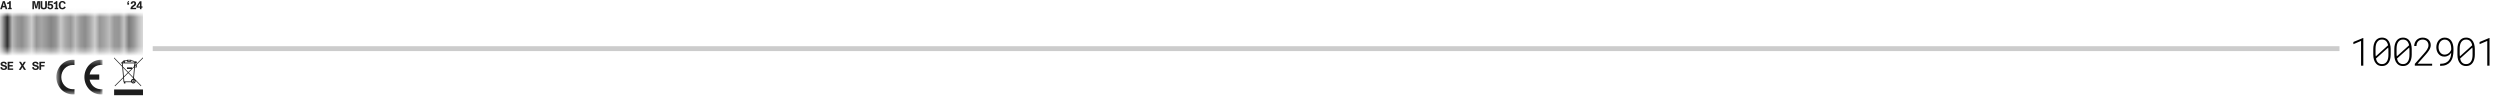 <?xml version="1.0" encoding="UTF-8"?> <svg xmlns="http://www.w3.org/2000/svg" width="514" height="20" viewBox="0 0 514 20" fill="none"><g clip-path="url(#clip0_83_3847)"><mask id="mask0_83_3847" style="mask-type:alpha" maskUnits="userSpaceOnUse" x="0" y="2" width="30" height="9"><mask id="mask1_83_3847" style="mask-type:luminance" maskUnits="userSpaceOnUse" x="0" y="2" width="30" height="9"><path d="M29.4 10.801H0V2.783H29.4V10.801Z" fill="white"></path></mask><g mask="url(#mask1_83_3847)"><path d="M1.914 10.795V2.787H0.969V10.795H1.914Z" fill="#BFEA88"></path><path d="M22.904 10.799H23.367V2.789H22.904V10.799Z" fill="#BFEA88"></path><path d="M14.467 10.799H14.929V2.786H14.467V10.799Z" fill="#BFEA88"></path><path d="M24.591 10.799H25.054V2.786H24.591V10.799Z" fill="#BFEA88"></path><path d="M20.252 10.799H20.715V2.789H20.252V10.799Z" fill="#BFEA88"></path><path d="M29.39 2.785H28.928V10.798H29.39V2.785Z" fill="#BFEA88"></path><path d="M7.235 10.799H7.698V2.79H7.235V10.799Z" fill="#BFEA88"></path><path d="M2.895 10.801H3.355V2.789H2.895V10.801Z" fill="#BFEA88"></path><path d="M9.865 2.786H9.402V10.799H9.865V2.786Z" fill="#BFEA88"></path><path d="M11.572 10.801H12.032V2.789H11.572V10.801Z" fill="#BFEA88"></path><path d="M15.912 10.801H16.371V2.789H15.912V10.801Z" fill="#BFEA88"></path><path d="M17.821 2.786H17.36V10.794H17.821V2.786Z" fill="#BFEA88"></path><path d="M4.802 2.785H4.342V10.797H4.802V2.785Z" fill="#BFEA88"></path><path d="M10.128 10.799H10.591V2.786H10.128V10.799Z" fill="#BFEA88"></path><path d="M27.244 10.801H27.703V2.789H27.244V10.801Z" fill="#BFEA88"></path><path d="M26.5 2.786H26.039V10.794H26.5V2.786Z" fill="#BFEA88"></path><path d="M23.867 10.799H24.09V2.785H23.867V10.799Z" fill="#BFEA88"></path><path d="M0.223 2.786H0V10.799H0.223V2.786Z" fill="#BFEA88"></path><path d="M25.555 10.799H25.777V2.786H25.555V10.799Z" fill="#BFEA88"></path><path d="M21.215 10.799H21.438V2.785H21.215V10.799Z" fill="#BFEA88"></path><path d="M19.529 10.799H19.75V2.786H19.529V10.799Z" fill="#BFEA88"></path><path d="M28.427 2.786H28.204V10.799H28.427V2.786Z" fill="#BFEA88"></path><path d="M4.08 2.786H3.857V10.799H4.08V2.786Z" fill="#BFEA88"></path><path d="M17.098 2.783H16.879V10.796H17.098V2.783Z" fill="#BFEA88"></path><path d="M5.305 10.799H5.528V2.785H5.305V10.799Z" fill="#BFEA88"></path><path d="M8.418 2.785H8.196V10.799H8.418V2.785Z" fill="#BFEA88"></path><path d="M12.538 10.799H12.76V2.786H12.538V10.799Z" fill="#BFEA88"></path><path d="M6.511 10.799H6.733V2.786H6.511V10.799Z" fill="#BFEA88"></path><path d="M13.502 10.799H13.724V2.786H13.502V10.799Z" fill="#BFEA88"></path><path d="M22.181 10.8H22.402V2.786H22.181V10.8Z" fill="#BFEA88"></path><path d="M8.901 2.786H8.681V10.799H8.901V2.786Z" fill="#BFEA88"></path><path d="M5.789 10.799H6.008V2.788H5.789V10.799Z" fill="#BFEA88"></path><path d="M0.485 10.799H0.704V2.788H0.485V10.799Z" fill="#BFEA88"></path><path d="M13.24 2.783H13.022V10.8H13.24V2.783Z" fill="#BFEA88"></path><path d="M21.918 2.786H21.7V10.799H21.918V2.786Z" fill="#BFEA88"></path><path d="M18.303 2.783H18.085V10.8H18.303V2.783Z" fill="#BFEA88"></path><path d="M18.566 10.799H18.787V2.786H18.566V10.799Z" fill="#BFEA88"></path><path d="M26.98 2.786H26.762V10.799H26.98V2.786Z" fill="#BFEA88"></path><path d="M15.191 10.799H15.411V2.786H15.191V10.799Z" fill="#BFEA88"></path><path d="M2.173 10.8H2.394V2.786H2.173V10.8Z" fill="#BFEA88"></path><path d="M11.07 2.786H10.852V10.799H11.07V2.786Z" fill="#BFEA88"></path></g></mask><g mask="url(#mask0_83_3847)"><path d="M-3.94 -0.354H29.4V13.939H-3.94V-0.354Z" fill="#1D1D1D"></path></g><mask id="mask2_83_3847" style="mask-type:luminance" maskUnits="userSpaceOnUse" x="11" y="12" width="11" height="8"><path d="M21.085 12.286H11.582V19.413H21.085V12.286Z" fill="white"></path></mask><g mask="url(#mask2_83_3847)"><path fill-rule="evenodd" clip-rule="evenodd" d="M15.315 19.395C15.202 19.407 15.089 19.413 14.976 19.413C14.076 19.413 13.212 19.038 12.576 18.369C11.939 17.701 11.582 16.794 11.582 15.849C11.582 14.904 11.939 13.998 12.576 13.329C13.212 12.661 14.076 12.286 14.976 12.286C15.089 12.286 15.202 12.292 15.315 12.303V13.373C15.203 13.358 15.089 13.352 14.976 13.355C14.346 13.355 13.741 13.618 13.296 14.085C12.85 14.553 12.6 15.188 12.6 15.849C12.6 16.511 12.85 17.145 13.296 17.613C13.741 18.081 14.346 18.344 14.976 18.344C15.089 18.346 15.203 18.34 15.315 18.326V19.395Z" fill="#1D1D1D"></path><path fill-rule="evenodd" clip-rule="evenodd" d="M21.085 19.395C20.972 19.407 20.859 19.413 20.745 19.413C19.845 19.413 18.982 19.038 18.346 18.369C17.709 17.701 17.352 16.794 17.352 15.849C17.352 14.904 17.709 13.998 18.346 13.329C18.982 12.661 19.845 12.286 20.745 12.286C20.859 12.286 20.972 12.292 21.085 12.303V13.373C20.972 13.358 20.859 13.352 20.745 13.355C20.204 13.355 19.678 13.549 19.256 13.905C18.834 14.262 18.541 14.759 18.425 15.315H20.406V16.384H18.425C18.541 16.939 18.834 17.437 19.256 17.793C19.678 18.15 20.204 18.344 20.745 18.344C20.859 18.346 20.972 18.34 21.085 18.326V19.395Z" fill="#1D1D1D"></path></g><path d="M29.4 18.39H23.461V19.578H29.4V18.39Z" fill="#1D1D1D"></path><path d="M26.799 12.465H26.305V12.542H26.799V12.465ZM25.387 12.703C25.31 12.743 25.251 12.793 25.218 12.854H25.387V12.703ZM27.954 13.43L27.767 13.617L27.758 13.712H27.982V13.43H27.954ZM26.273 14.922L25.31 13.923L25.468 15.727L26.273 14.922ZM26.463 14.924L27.383 15.877L27.574 13.862H27.555V13.83L26.463 14.924ZM25.292 13.71L26.368 14.826L27.005 14.188H26.107V13.855H27.145V14.048L27.555 13.638V13.28H27.629L27.653 13.028H25.232L25.292 13.71ZM27.891 16.601C27.895 16.627 27.898 16.654 27.898 16.681C27.898 16.946 27.679 17.161 27.409 17.161C27.222 17.161 27.059 17.058 26.978 16.905H25.784V17.156H25.47V16.905C25.433 16.9 25.398 16.865 25.394 16.829L25.327 16.062L23.663 17.73L23.564 17.634L25.312 15.884L25.123 13.729L23.461 12.003V11.813L25.105 13.517L25.061 13.021H24.857V12.854H25.037C25.04 12.845 25.044 12.834 25.049 12.822C25.109 12.686 25.233 12.589 25.387 12.52V12.41H25.677V12.427C25.828 12.393 25.987 12.374 26.136 12.364V12.299H26.969V12.709H26.136V12.535C25.988 12.546 25.825 12.566 25.677 12.601V12.854H27.646C27.569 12.675 27.268 12.591 26.969 12.553V12.383C27.269 12.42 27.578 12.502 27.733 12.681C27.775 12.629 27.839 12.596 27.911 12.596C28.036 12.596 28.137 12.695 28.137 12.818C28.137 12.941 28.036 13.04 27.911 13.04C27.88 13.04 27.851 13.034 27.824 13.023L27.799 13.28H27.912L29.4 11.79V11.981L28.103 13.28H28.13V13.862H27.744L27.538 16.038L29.063 17.618L28.962 17.713L27.891 16.601ZM26.921 16.681C26.921 16.435 27.109 16.232 27.352 16.204L27.366 16.056L26.367 15.02L25.484 15.906L25.557 16.739H26.925C26.922 16.72 26.921 16.701 26.921 16.681ZM27.155 16.681C27.155 16.819 27.269 16.931 27.409 16.931C27.549 16.931 27.663 16.819 27.663 16.681C27.663 16.543 27.549 16.431 27.409 16.431C27.269 16.431 27.155 16.543 27.155 16.681ZM27.244 16.681C27.244 16.591 27.318 16.519 27.409 16.519C27.5 16.519 27.574 16.591 27.574 16.681C27.574 16.771 27.5 16.843 27.409 16.843C27.318 16.843 27.244 16.771 27.244 16.681Z" fill="#1D1D1D"></path><path d="M0.77 14.393C0.387 14.393 0.083 14.215 0.069 13.825L0.437 13.785C0.437 14.01 0.577 14.117 0.782 14.117C0.969 14.117 1.095 14.044 1.095 13.894C1.095 13.735 0.936 13.721 0.694 13.666C0.373 13.592 0.116 13.478 0.116 13.16C0.116 12.82 0.444 12.673 0.746 12.673C1.107 12.673 1.361 12.813 1.402 13.193L1.043 13.25C1.033 13.027 0.919 12.946 0.744 12.946C0.584 12.946 0.477 13.015 0.477 13.139C0.477 13.264 0.613 13.312 0.831 13.357C1.176 13.426 1.456 13.521 1.456 13.88C1.456 14.234 1.155 14.393 0.77 14.393Z" fill="#1D1D1D"></path><path d="M1.574 14.365V12.702H2.708V12.989H1.933V13.381H2.62V13.669H1.933V14.077H2.708V14.365H1.574Z" fill="#1D1D1D"></path><path d="M3.865 14.365L4.409 13.502L3.906 12.702H4.314L4.478 12.994C4.521 13.068 4.571 13.153 4.611 13.229H4.614L4.744 12.994L4.908 12.702H5.312L4.806 13.505L5.348 14.365H4.932L4.737 14.03C4.694 13.956 4.645 13.861 4.604 13.787H4.602C4.573 13.842 4.516 13.947 4.466 14.032L4.276 14.365H3.865Z" fill="#1D1D1D"></path><path d="M7.303 14.393C6.921 14.393 6.616 14.215 6.602 13.825L6.97 13.785C6.97 14.01 7.111 14.117 7.315 14.117C7.503 14.117 7.628 14.044 7.628 13.894C7.628 13.735 7.469 13.721 7.227 13.666C6.906 13.592 6.65 13.478 6.65 13.16C6.65 12.82 6.978 12.673 7.279 12.673C7.64 12.673 7.895 12.813 7.935 13.193L7.576 13.25C7.567 13.027 7.453 12.946 7.277 12.946C7.118 12.946 7.011 13.015 7.011 13.139C7.011 13.264 7.146 13.312 7.365 13.357C7.709 13.426 7.99 13.521 7.99 13.88C7.99 14.234 7.688 14.393 7.303 14.393Z" fill="#1D1D1D"></path><path d="M8.096 14.365V12.702H9.229V12.989H8.452V13.381H9.141V13.669H8.452V14.365H8.096Z" fill="#1D1D1D"></path><path d="M6.664 1.892V0.229H7.191L7.353 0.929C7.391 1.084 7.422 1.267 7.436 1.378H7.448C7.465 1.267 7.496 1.067 7.526 0.934L7.693 0.229H8.211V1.892H7.897V0.948C7.897 0.872 7.902 0.673 7.907 0.511H7.892C7.859 0.685 7.816 0.889 7.797 0.97L7.619 1.73H7.26L7.08 0.972C7.058 0.884 7.016 0.668 6.982 0.511H6.968C6.971 0.673 6.978 0.884 6.978 0.96V1.892H6.664Z" fill="#1D1D1D"></path><path d="M8.989 1.92C8.552 1.92 8.336 1.718 8.336 1.35V0.229H8.695V1.328C8.695 1.533 8.802 1.628 8.989 1.628C9.179 1.628 9.289 1.533 9.289 1.328V0.229H9.647V1.35C9.647 1.713 9.429 1.92 8.989 1.92Z" fill="#1D1D1D"></path><path d="M10.336 1.92C9.997 1.92 9.747 1.742 9.738 1.393L10.085 1.338C10.085 1.528 10.177 1.642 10.336 1.642C10.514 1.642 10.595 1.528 10.595 1.352C10.595 1.165 10.479 1.086 10.339 1.086C10.239 1.086 10.149 1.124 10.099 1.188L9.78 1.124L9.909 0.229H10.866V0.521H10.199L10.144 0.901C10.215 0.834 10.31 0.796 10.438 0.796C10.681 0.796 10.949 0.965 10.949 1.355C10.949 1.673 10.747 1.92 10.336 1.92Z" fill="#1D1D1D"></path><path d="M11.241 1.894V1.611H11.447V0.735C11.367 0.808 11.245 0.839 11.122 0.839C11.098 0.839 11.072 0.837 11.048 0.834V0.533C11.31 0.533 11.45 0.442 11.493 0.231H11.787V1.611H11.97V1.894H11.241Z" fill="#1D1D1D"></path><path d="M12.83 1.92C12.371 1.92 12.069 1.638 12.069 1.06C12.069 0.526 12.371 0.2 12.83 0.2C13.169 0.2 13.428 0.381 13.514 0.725L13.16 0.794C13.122 0.585 13.015 0.478 12.832 0.478C12.701 0.478 12.604 0.514 12.542 0.599C12.473 0.694 12.443 0.846 12.443 1.06C12.443 1.279 12.473 1.417 12.54 1.509C12.604 1.597 12.697 1.638 12.83 1.638C13.015 1.638 13.122 1.523 13.167 1.348L13.523 1.443C13.412 1.723 13.181 1.92 12.83 1.92Z" fill="#1D1D1D"></path><path d="M0.029 1.892L0.58 0.229H0.974L1.523 1.892H1.152L1.038 1.502H0.511L0.399 1.892H0.029ZM0.594 1.205H0.953L0.858 0.879C0.839 0.811 0.798 0.67 0.775 0.566H0.767C0.741 0.678 0.718 0.775 0.687 0.879L0.594 1.205Z" fill="#1D1D1D"></path><path d="M1.673 1.894V1.611H1.879V0.735C1.798 0.808 1.677 0.839 1.554 0.839C1.53 0.839 1.504 0.837 1.48 0.834V0.533C1.741 0.533 1.882 0.442 1.924 0.231H2.219V1.611H2.402V1.894H1.673Z" fill="#1D1D1D"></path><path d="M26.529 0.381C26.425 0.405 26.375 0.485 26.372 0.585H26.534V0.953H26.178V0.585C26.178 0.379 26.33 0.241 26.529 0.205V0.381Z" fill="#1D1D1D"></path><path d="M26.816 1.892C26.831 1.49 27.011 1.286 27.315 1.096C27.515 0.97 27.631 0.899 27.631 0.718C27.631 0.604 27.579 0.516 27.444 0.516C27.256 0.516 27.225 0.668 27.23 0.82L26.871 0.768C26.866 0.485 27.035 0.236 27.453 0.236C27.774 0.236 27.985 0.409 27.985 0.725C27.985 1.01 27.838 1.143 27.553 1.319C27.384 1.424 27.277 1.485 27.242 1.607H27.988V1.892H26.816Z" fill="#1D1D1D"></path><path d="M28.774 0.951C28.774 0.891 28.776 0.78 28.778 0.673C28.724 0.768 28.66 0.868 28.629 0.913L28.491 1.119C28.458 1.169 28.408 1.241 28.355 1.312C28.431 1.312 28.512 1.309 28.543 1.309H28.774V0.951ZM28.056 1.583V1.274L28.733 0.264H29.087V1.309H29.296V1.583H29.087V1.892H28.774V1.583H28.056Z" fill="#1D1D1D"></path></g><path d="M31.4 10H481" stroke="black" stroke-opacity="0.2"></path><path d="M485.898 13.5H485.434V8.41L483.855 9.082V8.633L485.832 7.812H485.898V13.5ZM491.524 11.25C491.524 11.57 491.487 11.871 491.415 12.152C491.344 12.434 491.237 12.68 491.094 12.891C490.951 13.102 490.767 13.27 490.543 13.395C490.319 13.517 490.053 13.578 489.743 13.578C489.49 13.578 489.263 13.538 489.063 13.457C488.862 13.374 488.691 13.254 488.547 13.098C488.336 12.879 488.183 12.608 488.086 12.285C487.993 11.962 487.946 11.617 487.946 11.25V10.062C487.946 9.745 487.982 9.443 488.055 9.156C488.128 8.87 488.239 8.621 488.387 8.41C488.533 8.199 488.717 8.034 488.938 7.914C489.162 7.792 489.428 7.73 489.735 7.73C489.987 7.73 490.215 7.773 490.418 7.859C490.622 7.945 490.793 8.065 490.934 8.219C491.135 8.43 491.282 8.699 491.375 9.027C491.472 9.353 491.521 9.698 491.524 10.062V11.25ZM488.457 11.59L490.985 9.312C490.951 9.135 490.9 8.975 490.832 8.832C490.767 8.686 490.684 8.561 490.582 8.457C490.481 8.353 490.36 8.273 490.219 8.219C490.079 8.161 489.917 8.133 489.735 8.133C489.5 8.133 489.304 8.177 489.145 8.266C488.989 8.354 488.855 8.479 488.743 8.641C488.628 8.799 488.543 8.999 488.489 9.238C488.437 9.478 488.411 9.727 488.411 9.984V10.98C488.411 11.079 488.415 11.181 488.422 11.285C488.43 11.387 488.442 11.488 488.457 11.59ZM491.059 11.324V10.402C491.056 10.319 491.053 10.217 491.047 10.098C491.042 9.978 491.033 9.868 491.02 9.77L488.497 12.043C488.533 12.215 488.585 12.372 488.653 12.516C488.723 12.656 488.81 12.776 488.915 12.875C489.016 12.971 489.135 13.047 489.27 13.102C489.408 13.154 489.566 13.18 489.743 13.18C489.972 13.18 490.167 13.133 490.329 13.039C490.493 12.945 490.624 12.82 490.723 12.664C490.843 12.495 490.928 12.294 490.977 12.062C491.029 11.831 491.056 11.585 491.059 11.324ZM495.849 11.25C495.849 11.57 495.812 11.871 495.739 12.152C495.669 12.434 495.562 12.68 495.419 12.891C495.276 13.102 495.092 13.27 494.868 13.395C494.644 13.517 494.377 13.578 494.067 13.578C493.815 13.578 493.588 13.538 493.388 13.457C493.187 13.374 493.015 13.254 492.872 13.098C492.661 12.879 492.507 12.608 492.411 12.285C492.317 11.962 492.27 11.617 492.27 11.25V10.062C492.27 9.745 492.307 9.443 492.38 9.156C492.453 8.87 492.563 8.621 492.712 8.41C492.858 8.199 493.041 8.034 493.263 7.914C493.487 7.792 493.752 7.73 494.06 7.73C494.312 7.73 494.54 7.773 494.743 7.859C494.946 7.945 495.118 8.065 495.259 8.219C495.459 8.43 495.606 8.699 495.7 9.027C495.797 9.353 495.846 9.698 495.849 10.062V11.25ZM492.782 11.59L495.31 9.312C495.276 9.135 495.225 8.975 495.157 8.832C495.092 8.686 495.009 8.561 494.907 8.457C494.806 8.353 494.685 8.273 494.544 8.219C494.403 8.161 494.242 8.133 494.06 8.133C493.825 8.133 493.629 8.177 493.47 8.266C493.313 8.354 493.179 8.479 493.067 8.641C492.953 8.799 492.868 8.999 492.813 9.238C492.761 9.478 492.735 9.727 492.735 9.984V10.98C492.735 11.079 492.739 11.181 492.747 11.285C492.755 11.387 492.767 11.488 492.782 11.59ZM495.384 11.324V10.402C495.381 10.319 495.377 10.217 495.372 10.098C495.367 9.978 495.358 9.868 495.345 9.77L492.821 12.043C492.858 12.215 492.91 12.372 492.977 12.516C493.048 12.656 493.135 12.776 493.239 12.875C493.341 12.971 493.459 13.047 493.595 13.102C493.733 13.154 493.89 13.18 494.067 13.18C494.297 13.18 494.492 13.133 494.653 13.039C494.817 12.945 494.949 12.82 495.048 12.664C495.168 12.495 495.252 12.294 495.302 12.062C495.354 11.831 495.381 11.585 495.384 11.324ZM500.048 13.5H496.486V13.137L498.349 11.027C498.487 10.871 498.613 10.721 498.728 10.578C498.845 10.435 498.945 10.293 499.029 10.152C499.112 10.012 499.177 9.872 499.224 9.734C499.271 9.594 499.294 9.449 499.294 9.301C499.294 9.129 499.266 8.971 499.208 8.828C499.151 8.685 499.07 8.561 498.966 8.457C498.859 8.355 498.732 8.277 498.583 8.223C498.438 8.165 498.276 8.137 498.099 8.137C497.899 8.137 497.72 8.171 497.564 8.238C497.408 8.303 497.276 8.393 497.169 8.508C497.06 8.628 496.977 8.768 496.919 8.93C496.862 9.089 496.831 9.263 496.826 9.453H496.361C496.363 9.219 496.406 8.997 496.49 8.789C496.573 8.581 496.69 8.398 496.841 8.242C496.99 8.086 497.169 7.962 497.38 7.871C497.594 7.78 497.833 7.734 498.099 7.734C498.349 7.734 498.576 7.772 498.779 7.848C498.984 7.921 499.16 8.025 499.306 8.16C499.452 8.298 499.564 8.462 499.642 8.652C499.723 8.842 499.763 9.053 499.763 9.285C499.763 9.473 499.729 9.656 499.662 9.836C499.596 10.013 499.511 10.186 499.404 10.355C499.297 10.525 499.177 10.689 499.044 10.848C498.912 11.007 498.779 11.162 498.646 11.312L497.056 13.102H500.048V13.5ZM501.791 13.113C502.174 13.113 502.499 13.057 502.767 12.945C503.038 12.831 503.261 12.675 503.435 12.477C503.623 12.26 503.756 12.016 503.834 11.742C503.915 11.466 503.959 11.173 503.967 10.863V10.828C503.899 10.945 503.818 11.053 503.725 11.152C503.631 11.249 503.524 11.333 503.404 11.406C503.282 11.479 503.148 11.537 503.002 11.578C502.859 11.617 502.704 11.637 502.537 11.637C502.269 11.637 502.032 11.582 501.826 11.473C501.623 11.361 501.454 11.215 501.318 11.035C501.18 10.855 501.077 10.652 501.01 10.426C500.942 10.197 500.908 9.965 500.908 9.73C500.908 9.475 500.945 9.228 501.017 8.988C501.09 8.749 501.2 8.536 501.346 8.352C501.489 8.167 501.667 8.018 501.881 7.906C502.094 7.794 502.342 7.737 502.623 7.734C502.93 7.734 503.195 7.793 503.416 7.91C503.64 8.025 503.822 8.177 503.963 8.367C504.116 8.576 504.232 8.826 504.31 9.117C504.389 9.409 504.429 9.704 504.432 10.004V10.453C504.432 10.88 504.382 11.296 504.283 11.699C504.184 12.1 504.006 12.453 503.748 12.758C503.55 12.995 503.288 13.185 502.963 13.328C502.64 13.469 502.249 13.54 501.791 13.543H501.689L501.693 13.113H501.791ZM502.596 11.23C502.752 11.23 502.903 11.206 503.049 11.156C503.195 11.104 503.329 11.031 503.451 10.938C503.571 10.846 503.675 10.737 503.764 10.609C503.855 10.482 503.924 10.342 503.971 10.191V9.957C503.968 9.704 503.938 9.467 503.881 9.246C503.823 9.025 503.739 8.832 503.627 8.668C503.515 8.504 503.376 8.375 503.209 8.281C503.045 8.185 502.852 8.138 502.631 8.141C502.425 8.143 502.241 8.19 502.08 8.281C501.921 8.37 501.79 8.488 501.685 8.637C501.581 8.785 501.502 8.953 501.447 9.141C501.392 9.326 501.365 9.516 501.365 9.711C501.365 9.898 501.391 10.083 501.443 10.266C501.498 10.448 501.577 10.609 501.682 10.75C501.783 10.893 501.911 11.009 502.064 11.098C502.218 11.186 502.395 11.23 502.596 11.23ZM508.823 11.25C508.823 11.57 508.786 11.871 508.713 12.152C508.643 12.434 508.536 12.68 508.393 12.891C508.25 13.102 508.066 13.27 507.842 13.395C507.618 13.517 507.351 13.578 507.041 13.578C506.789 13.578 506.562 13.538 506.362 13.457C506.161 13.374 505.989 13.254 505.846 13.098C505.635 12.879 505.482 12.608 505.385 12.285C505.291 11.962 505.245 11.617 505.245 11.25V10.062C505.245 9.745 505.281 9.443 505.354 9.156C505.427 8.87 505.538 8.621 505.686 8.41C505.832 8.199 506.015 8.034 506.237 7.914C506.461 7.792 506.726 7.73 507.034 7.73C507.286 7.73 507.514 7.773 507.717 7.859C507.92 7.945 508.092 8.065 508.233 8.219C508.433 8.43 508.58 8.699 508.674 9.027C508.771 9.353 508.82 9.698 508.823 10.062V11.25ZM505.756 11.59L508.284 9.312C508.25 9.135 508.199 8.975 508.131 8.832C508.066 8.686 507.983 8.561 507.881 8.457C507.78 8.353 507.659 8.273 507.518 8.219C507.377 8.161 507.216 8.133 507.034 8.133C506.799 8.133 506.603 8.177 506.444 8.266C506.288 8.354 506.153 8.479 506.041 8.641C505.927 8.799 505.842 8.999 505.788 9.238C505.735 9.478 505.709 9.727 505.709 9.984V10.98C505.709 11.079 505.713 11.181 505.721 11.285C505.729 11.387 505.741 11.488 505.756 11.59ZM508.358 11.324V10.402C508.355 10.319 508.351 10.217 508.346 10.098C508.341 9.978 508.332 9.868 508.319 9.77L505.795 12.043C505.832 12.215 505.884 12.372 505.952 12.516C506.022 12.656 506.109 12.776 506.213 12.875C506.315 12.971 506.433 13.047 506.569 13.102C506.707 13.154 506.864 13.18 507.041 13.18C507.271 13.18 507.466 13.133 507.627 13.039C507.791 12.945 507.923 12.82 508.022 12.664C508.142 12.495 508.226 12.294 508.276 12.062C508.328 11.831 508.355 11.585 508.358 11.324ZM511.847 13.5H511.382V8.41L509.804 9.082V8.633L511.78 7.812H511.847V13.5Z" fill="black"></path><defs><clipPath id="clip0_83_3847"><rect width="29.4" height="19.6" fill="white" transform="translate(0 0.2)"></rect></clipPath></defs></svg> 